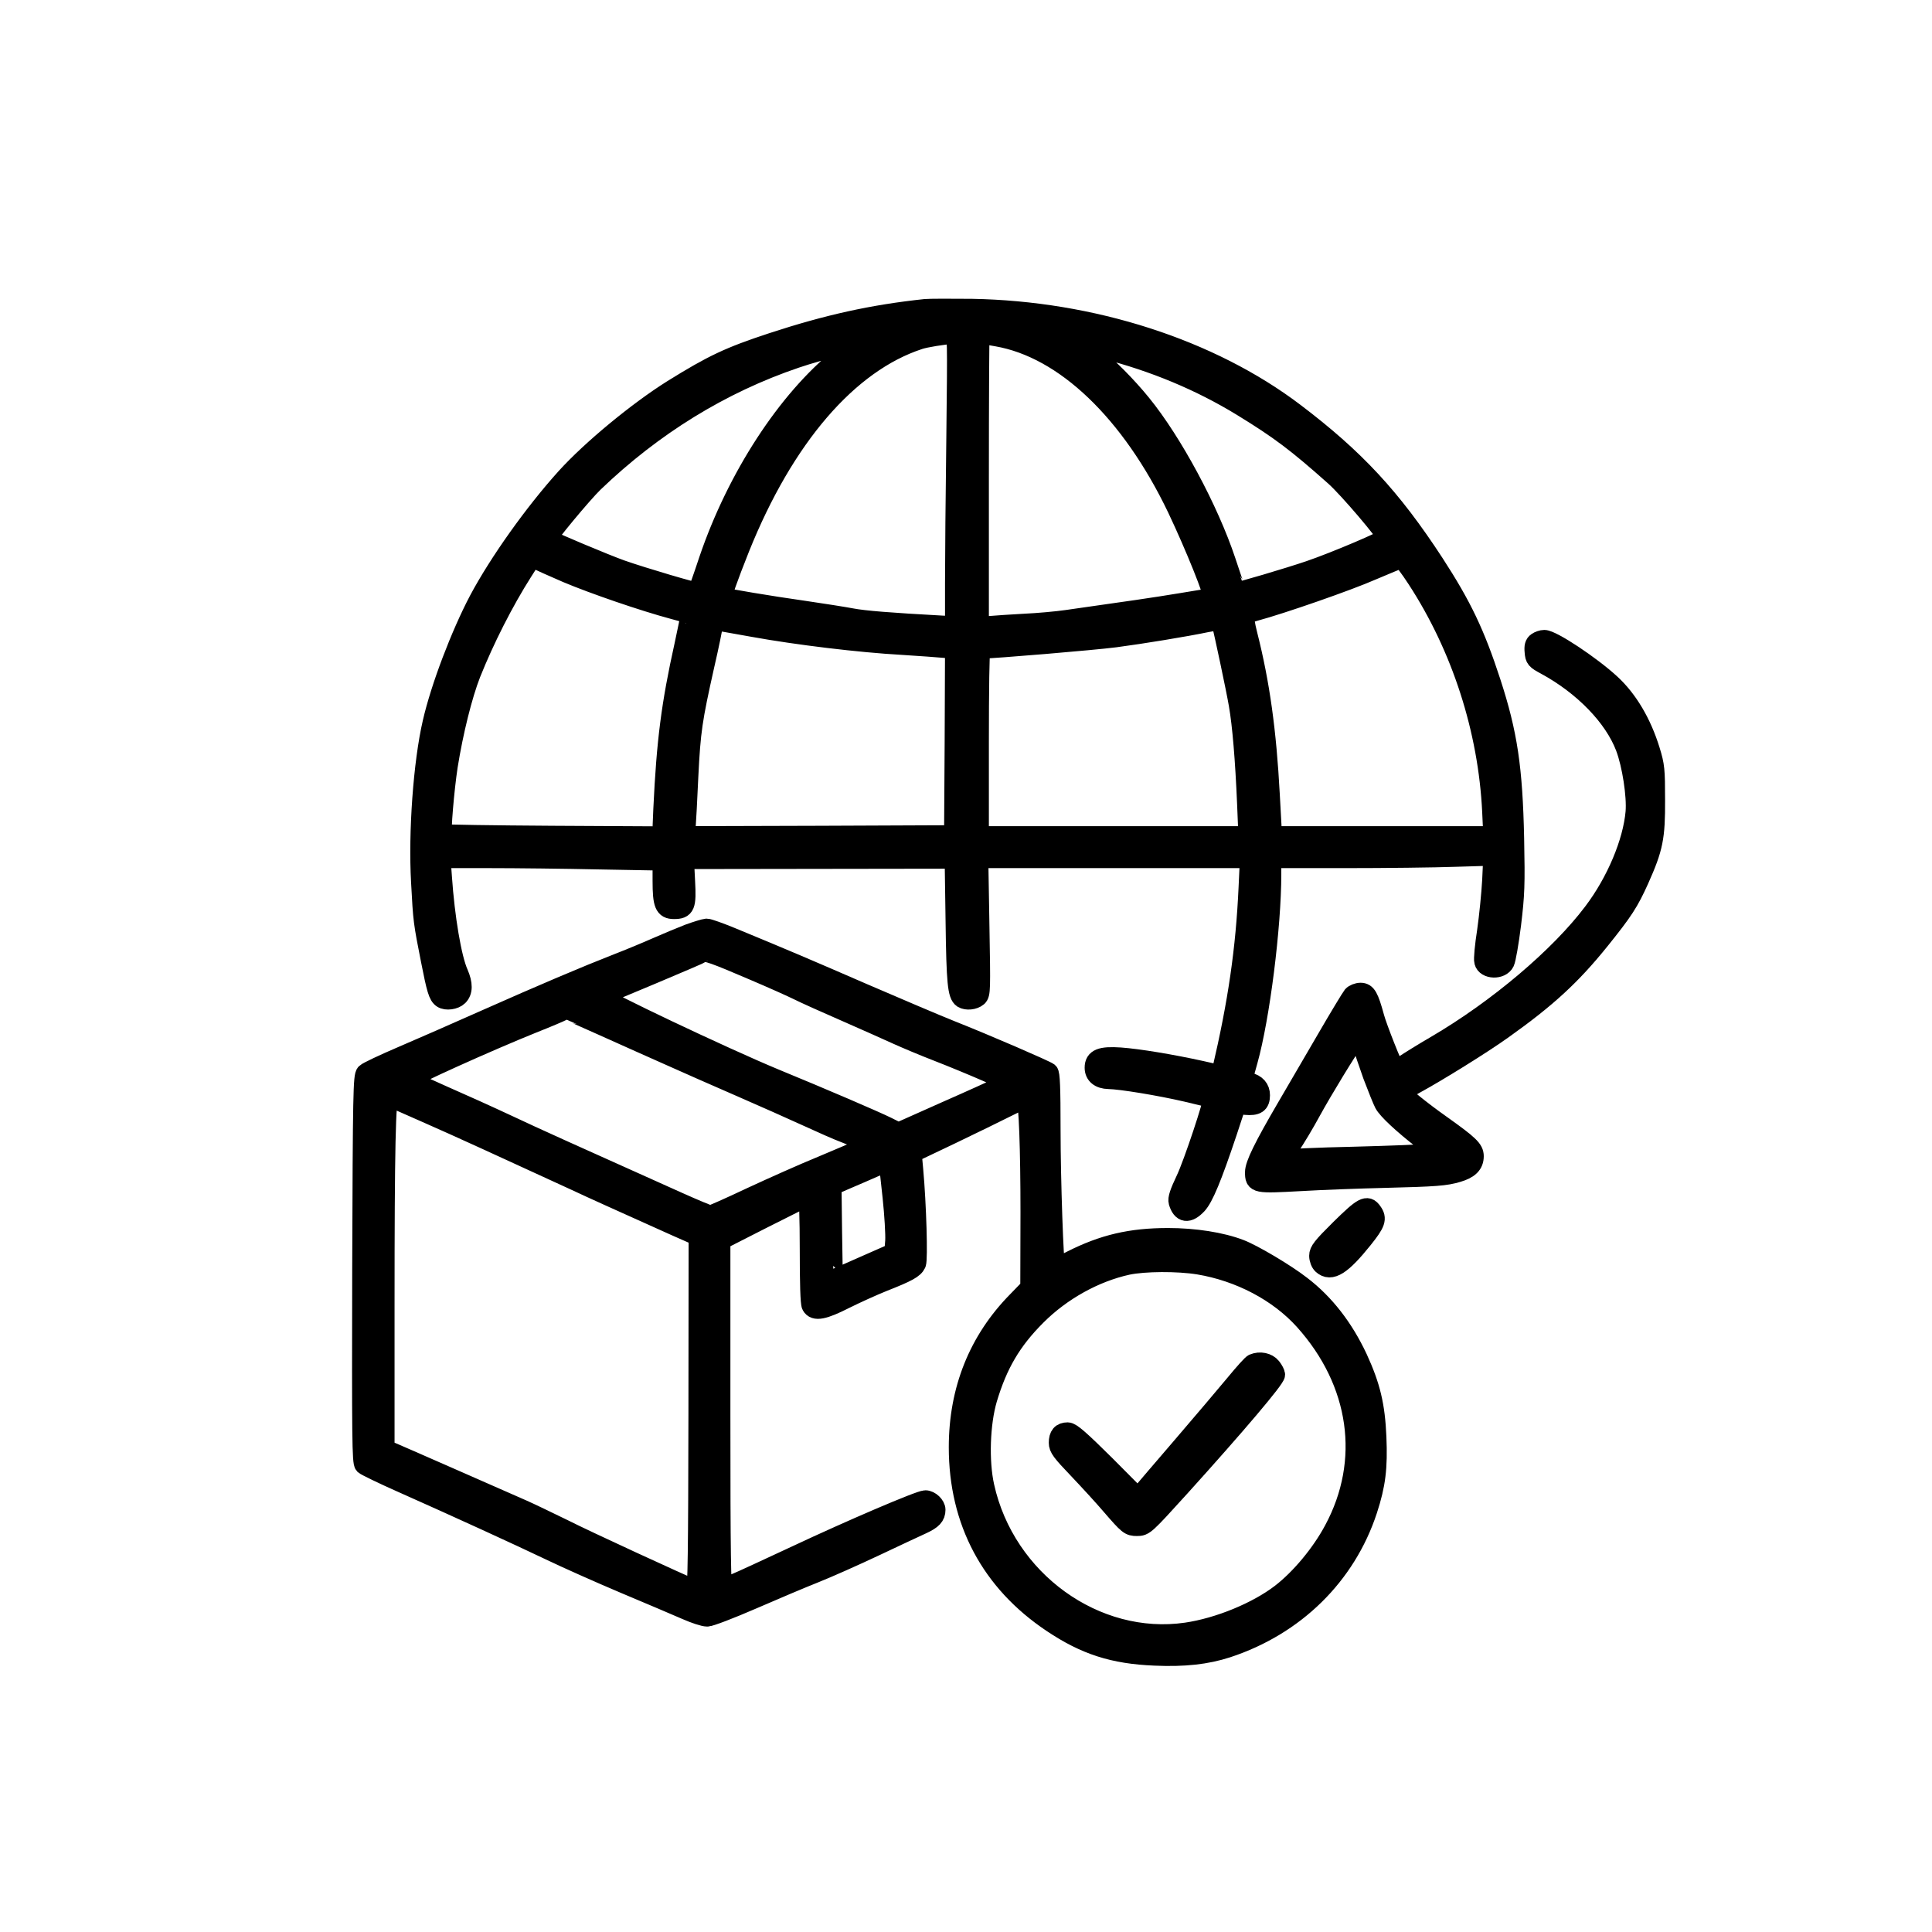 <svg width="100" height="100" viewBox="0 0 100 100" fill="none" xmlns="http://www.w3.org/2000/svg">
<path d="M47.9 15.977C45.146 16.27 42.822 16.787 39.961 17.725C37.734 18.457 36.875 18.867 34.814 20.147C33.008 21.279 30.605 23.262 29.287 24.717C27.637 26.543 25.811 29.111 24.775 31.055C23.838 32.832 22.793 35.566 22.373 37.402C21.895 39.463 21.631 43.057 21.777 45.664C21.885 47.695 21.895 47.725 22.285 49.707C22.578 51.201 22.676 51.543 22.891 51.68C23.096 51.816 23.535 51.758 23.73 51.563C23.975 51.318 23.975 50.928 23.74 50.381C23.389 49.6 23.037 47.51 22.891 45.381L22.822 44.434H25.312C26.68 44.434 29.258 44.463 31.035 44.502L34.277 44.561V45.596C34.277 46.807 34.385 47.07 34.883 47.07C35.478 47.07 35.547 46.895 35.478 45.615L35.42 44.483L42.412 44.473L49.395 44.463L49.443 47.695C49.482 50.869 49.551 51.494 49.824 51.68C50.029 51.807 50.41 51.768 50.605 51.602C50.771 51.445 50.771 51.24 50.713 47.94L50.654 44.434H57.666H64.678L64.609 45.918C64.463 49.141 64.062 51.885 63.232 55.43L63.184 55.635L62.188 55.41C60.635 55.068 58.926 54.785 57.988 54.717C56.982 54.648 56.641 54.785 56.641 55.264C56.641 55.635 56.914 55.859 57.383 55.869C58.017 55.879 60.029 56.211 61.416 56.533C62.139 56.699 62.744 56.855 62.764 56.865C62.842 56.953 61.748 60.254 61.367 61.045C61.035 61.748 60.938 62.041 60.986 62.217C61.162 62.803 61.504 62.852 61.973 62.354C62.314 61.983 62.744 60.947 63.535 58.584L64.004 57.158L64.473 57.207C65.039 57.256 65.234 57.129 65.234 56.69C65.234 56.338 65.029 56.104 64.629 56.006C64.473 55.967 64.355 55.898 64.355 55.84C64.355 55.791 64.463 55.371 64.6 54.902C65.225 52.666 65.82 47.969 65.82 45.234V44.434H69.609C71.699 44.434 74.277 44.404 75.342 44.365L77.275 44.307L77.217 45.566C77.178 46.26 77.061 47.441 76.953 48.193C76.836 48.936 76.767 49.648 76.807 49.776C76.904 50.186 77.695 50.215 77.891 49.805C77.959 49.668 78.115 48.789 78.232 47.842C78.418 46.299 78.438 45.82 78.389 43.398C78.311 39.746 78.047 37.969 77.178 35.303C76.357 32.783 75.674 31.358 74.248 29.16C72.031 25.762 70.146 23.73 67.002 21.348C62.646 18.047 56.523 16.074 50.293 15.967C49.189 15.957 48.115 15.957 47.9 15.977ZM49.482 22.627C49.443 25.576 49.414 28.975 49.414 30.186V32.393L48.76 32.363C46.084 32.217 44.727 32.109 44.072 31.983C43.652 31.904 42.539 31.729 41.602 31.592C39.932 31.358 37.49 30.947 37.412 30.898C37.353 30.85 37.695 29.893 38.301 28.369C40.596 22.647 43.906 18.789 47.578 17.588C47.891 17.48 48.818 17.334 49.355 17.295C49.541 17.285 49.541 17.402 49.482 22.627ZM51.602 17.432C55.098 18.037 58.525 21.318 60.918 26.318C61.846 28.272 62.871 30.82 62.764 30.918C62.754 30.928 62.031 31.055 61.162 31.192C59.756 31.426 58.389 31.621 55.225 32.07C54.688 32.148 53.701 32.236 53.027 32.266C52.353 32.305 51.553 32.354 51.25 32.383L50.684 32.441V24.863C50.684 20.693 50.703 17.285 50.723 17.285C50.742 17.285 51.133 17.354 51.602 17.432ZM44.287 17.852C44.228 17.891 43.887 18.174 43.506 18.477C40.732 20.703 38.125 24.707 36.67 28.994C36.377 29.883 36.113 30.615 36.094 30.645C36.045 30.693 33.271 29.873 32.158 29.483C31.406 29.219 28.428 27.969 28.34 27.881C28.271 27.813 30.166 25.537 30.732 24.99C33.799 22.041 37.334 19.863 41.191 18.555C42.598 18.076 44.541 17.637 44.287 17.852ZM57.129 18.067C59.727 18.73 62.119 19.727 64.277 21.045C66.24 22.246 67.129 22.92 69.082 24.658C69.785 25.283 71.777 27.627 71.777 27.822C71.777 27.93 69.121 29.063 67.773 29.522C66.748 29.873 64.043 30.674 64.004 30.635C63.994 30.625 63.75 29.912 63.467 29.053C62.578 26.377 60.693 22.871 59.082 20.898C58.33 19.971 57.363 19.004 56.641 18.428C55.81 17.783 55.801 17.773 55.918 17.773C55.967 17.773 56.514 17.901 57.129 18.067ZM29.346 29.668C30.713 30.244 33.291 31.133 34.863 31.553C35.322 31.67 35.703 31.787 35.723 31.797C35.742 31.807 35.596 32.52 35.41 33.379C34.727 36.455 34.482 38.359 34.316 41.875L34.258 43.272L28.613 43.242C25.508 43.223 22.939 43.184 22.9 43.154C22.822 43.076 23.008 40.859 23.193 39.648C23.477 37.871 23.945 35.986 24.385 34.863C25.088 33.105 26.084 31.133 27.08 29.57C27.529 28.848 27.568 28.818 27.764 28.955C27.881 29.023 28.594 29.346 29.346 29.668ZM73.33 29.971C75.635 33.506 77.012 37.773 77.217 42.002L77.275 43.262H71.562H65.859L65.742 41.133C65.566 37.842 65.225 35.381 64.59 32.871C64.453 32.344 64.385 31.875 64.424 31.836C64.463 31.797 64.697 31.719 64.941 31.651C66.328 31.279 69.775 30.078 70.996 29.541C71.777 29.209 72.461 28.926 72.519 28.916C72.588 28.906 72.949 29.385 73.33 29.971ZM38.994 32.471C41.26 32.881 44.473 33.272 46.719 33.398C47.637 33.457 48.623 33.526 48.906 33.555L49.414 33.604L49.395 38.408L49.365 43.213L42.422 43.242L35.478 43.262L35.508 42.803C35.527 42.539 35.596 41.367 35.645 40.195C35.762 37.822 35.85 37.246 36.475 34.453C36.719 33.398 36.914 32.441 36.914 32.334C36.914 32.217 36.963 32.129 37.021 32.129C37.07 32.129 37.969 32.285 38.994 32.471ZM63.223 32.295C63.33 32.686 63.965 35.664 64.102 36.475C64.287 37.539 64.433 39.307 64.531 41.582L64.6 43.262H57.646H50.684V38.428C50.684 35.772 50.713 33.594 50.762 33.594C51.435 33.584 56.592 33.154 57.715 33.008C59.062 32.832 61.387 32.451 62.451 32.227C63.057 32.109 63.164 32.119 63.223 32.295Z" fill="black" stroke="black"/>
<path d="M79.551 33.233C79.424 33.32 79.385 33.457 79.414 33.74C79.443 34.102 79.482 34.15 79.99 34.424C81.943 35.479 83.525 37.109 84.121 38.682C84.463 39.59 84.707 41.191 84.639 42.031C84.502 43.604 83.643 45.645 82.451 47.217C80.723 49.512 77.519 52.227 74.316 54.102C73.643 54.492 72.91 54.951 72.676 55.108C72.441 55.264 72.236 55.371 72.217 55.352C72.109 55.244 71.289 53.174 71.152 52.656C70.859 51.582 70.732 51.367 70.42 51.367C70.273 51.367 70.078 51.445 70 51.533C69.922 51.631 69.287 52.676 68.603 53.858C67.91 55.039 66.992 56.621 66.553 57.373C65.391 59.365 64.941 60.283 64.941 60.674C64.941 61.27 65 61.279 67.314 61.152C68.457 61.084 70.4 61.016 71.631 60.986C74.356 60.918 74.824 60.879 75.449 60.693C76.045 60.518 76.299 60.264 76.299 59.844C76.299 59.492 76.064 59.258 74.609 58.223C73.545 57.471 72.559 56.67 72.559 56.562C72.559 56.523 72.881 56.318 73.272 56.104C74.385 55.498 76.719 54.053 77.783 53.291C80.088 51.65 81.338 50.498 82.832 48.643C84.033 47.148 84.326 46.699 84.853 45.527C85.586 43.887 85.693 43.35 85.684 41.406C85.684 39.834 85.664 39.629 85.42 38.838C84.981 37.412 84.268 36.211 83.379 35.391C82.353 34.443 80.332 33.105 79.932 33.105C79.814 33.105 79.648 33.164 79.551 33.233ZM71.045 55.674C71.289 56.318 71.553 56.973 71.631 57.119C71.797 57.441 72.598 58.193 73.672 59.023L74.434 59.619L73.965 59.697C73.701 59.736 71.953 59.805 70.068 59.854C68.193 59.893 66.572 59.971 66.465 60.01C66.338 60.068 66.436 59.863 66.768 59.365C67.041 58.965 67.539 58.135 67.871 57.52C68.477 56.416 69.756 54.316 70.156 53.779L70.361 53.506L70.488 53.994C70.557 54.268 70.811 55.02 71.045 55.674Z" fill="black" stroke="black"/>
<path d="M35.645 48.33C35.244 48.486 34.492 48.799 33.984 49.023C33.477 49.248 32.559 49.629 31.953 49.863C30.303 50.508 28.096 51.445 25.146 52.754C23.701 53.398 21.738 54.258 20.801 54.658C19.863 55.059 19.014 55.459 18.926 55.547C18.779 55.703 18.76 56.523 18.73 65.693C18.711 74.434 18.721 75.693 18.848 75.82C18.926 75.889 19.785 76.309 20.752 76.738C23.721 78.057 26.934 79.531 28.467 80.264C29.277 80.654 31.006 81.426 32.324 81.983C33.643 82.539 35.078 83.145 35.518 83.34C35.957 83.535 36.435 83.691 36.602 83.691C36.758 83.691 37.803 83.291 38.926 82.803C40.049 82.314 41.504 81.699 42.168 81.436C42.832 81.172 44.238 80.547 45.293 80.049C46.348 79.551 47.451 79.033 47.734 78.906C48.262 78.662 48.438 78.477 48.438 78.145C48.438 77.92 48.145 77.637 47.9 77.637C47.607 77.637 44.053 79.16 41.162 80.518C39.717 81.191 38.31 81.846 38.037 81.953C37.773 82.07 37.49 82.207 37.432 82.256C37.334 82.334 37.305 80.518 37.305 73.272V64.199L39.512 63.076C40.723 62.461 41.758 61.953 41.807 61.934C41.855 61.914 41.895 63.105 41.895 64.639C41.895 66.387 41.924 67.461 41.992 67.578C42.168 67.9 42.627 67.812 43.74 67.246C44.307 66.963 45.195 66.562 45.703 66.358C46.992 65.85 47.305 65.674 47.432 65.41C47.529 65.186 47.451 62.363 47.285 60.537L47.207 59.688L49.219 58.73C50.322 58.203 51.631 57.559 52.139 57.305C52.647 57.051 53.076 56.855 53.096 56.865C53.232 57.002 53.32 59.483 53.32 62.744L53.31 66.65L52.647 67.334C50.635 69.375 49.609 71.943 49.609 74.912C49.609 78.75 51.279 81.885 54.453 84.004C56.172 85.156 57.627 85.625 59.766 85.713C61.289 85.781 62.451 85.654 63.525 85.303C67.031 84.15 69.678 81.553 70.791 78.164C71.221 76.846 71.328 75.977 71.26 74.385C71.191 72.744 70.947 71.738 70.283 70.293C69.551 68.731 68.574 67.471 67.363 66.543C66.553 65.908 64.834 64.893 64.18 64.648C63.213 64.277 61.826 64.062 60.459 64.062C58.535 64.062 57.1 64.395 55.449 65.234C55.02 65.459 54.648 65.625 54.639 65.606C54.551 65.518 54.395 61.035 54.395 58.486C54.395 56.289 54.365 55.566 54.277 55.498C54.111 55.371 51.045 54.043 49.219 53.32C48.438 53.008 46.397 52.139 44.678 51.397C41.777 50.137 40.684 49.668 37.842 48.496C37.246 48.252 36.68 48.047 36.572 48.047C36.465 48.057 36.045 48.184 35.645 48.33ZM39.004 50.244C39.971 50.654 41.016 51.123 41.328 51.279C41.641 51.436 42.744 51.934 43.779 52.383C44.805 52.832 46.006 53.369 46.435 53.565C46.865 53.76 47.812 54.16 48.545 54.443C49.277 54.727 50.41 55.195 51.055 55.478L52.246 56.006L51.826 56.211C51.602 56.328 50.312 56.914 48.955 57.51L46.504 58.603L45.918 58.311C45.332 58.018 42.559 56.826 40.088 55.811C37.451 54.717 31.006 51.66 31.133 51.562C31.172 51.523 32.344 51.025 33.74 50.449C35.137 49.863 36.318 49.355 36.367 49.316C36.484 49.199 37.031 49.395 39.004 50.244ZM31.26 53.135C32.353 53.623 33.887 54.316 34.668 54.658C35.449 55.01 37.07 55.723 38.281 56.25C39.492 56.777 41.074 57.48 41.797 57.812C42.52 58.145 43.379 58.525 43.701 58.643C44.023 58.77 44.463 58.945 44.678 59.033L45.068 59.199L44.609 59.434C44.365 59.561 43.418 59.971 42.52 60.342C41.611 60.713 39.971 61.445 38.877 61.953C37.783 62.471 36.836 62.891 36.768 62.891C36.699 62.891 35.947 62.578 35.098 62.197C29.395 59.639 27.783 58.916 26.27 58.203C25.332 57.764 23.818 57.08 22.9 56.68C21.992 56.279 21.211 55.918 21.172 55.879C21.084 55.791 25.273 53.906 27.578 52.978C28.32 52.686 29.004 52.393 29.092 52.344C29.18 52.295 29.258 52.246 29.258 52.246C29.268 52.246 30.166 52.647 31.26 53.135ZM22.07 57.617C23.74 58.35 26.143 59.453 29.688 61.084C30.986 61.69 31.67 61.992 34.99 63.486L36.143 63.994L36.133 73.174C36.123 80.234 36.094 82.334 36.006 82.295C35.234 81.983 30.273 79.697 29.199 79.15C28.418 78.77 27.451 78.301 27.051 78.125C26.65 77.949 24.98 77.217 23.34 76.494C21.699 75.772 20.264 75.147 20.146 75.098L19.922 75V67.559C19.922 59.492 19.98 56.699 20.156 56.777C20.215 56.797 21.074 57.178 22.07 57.617ZM45.996 60.225C45.996 60.273 46.084 61.045 46.182 61.963C46.279 62.871 46.338 63.897 46.318 64.228L46.27 64.834L44.717 65.518C43.857 65.898 43.154 66.211 43.135 66.211C43.125 66.211 43.105 65.127 43.086 63.789L43.057 61.377L43.848 61.035C44.287 60.85 44.912 60.576 45.244 60.43C45.908 60.147 45.996 60.117 45.996 60.225ZM62.041 65.469C64.16 65.82 66.172 66.875 67.5 68.35C70.371 71.543 70.947 75.625 69.033 79.18C68.379 80.41 67.295 81.709 66.289 82.481C65.068 83.418 63.086 84.238 61.406 84.483C56.709 85.166 52.041 81.797 50.967 76.943C50.674 75.635 50.742 73.672 51.113 72.412C51.65 70.615 52.363 69.395 53.652 68.106C54.951 66.807 56.67 65.859 58.359 65.488C59.228 65.303 60.957 65.293 62.041 65.469Z" fill="black" stroke="black"/>
<path d="M64.873 70.576C64.805 70.596 64.375 71.074 63.926 71.621C63.467 72.178 62.236 73.623 61.191 74.844C60.147 76.055 59.209 77.158 59.102 77.285L58.916 77.529L57.217 75.82C55.908 74.522 55.449 74.121 55.264 74.121C54.932 74.121 54.785 74.297 54.785 74.678C54.785 74.951 54.932 75.147 55.791 76.045C56.348 76.631 57.119 77.471 57.51 77.93C58.398 78.955 58.457 79.004 58.848 79.004C59.238 79.004 59.268 78.975 61.103 76.953C64.023 73.721 66.016 71.367 66.016 71.152C66.016 71.084 65.928 70.908 65.811 70.762C65.615 70.518 65.215 70.43 64.873 70.576Z" fill="black" stroke="black"/>
<path d="M69.375 63.594C68.428 64.531 68.262 64.746 68.262 65C68.262 65.166 68.34 65.371 68.438 65.459C68.887 65.869 69.453 65.508 70.557 64.131C71.221 63.301 71.299 63.076 71.035 62.715C70.762 62.324 70.537 62.451 69.375 63.594Z" fill="black" stroke="black"/>
</svg>
